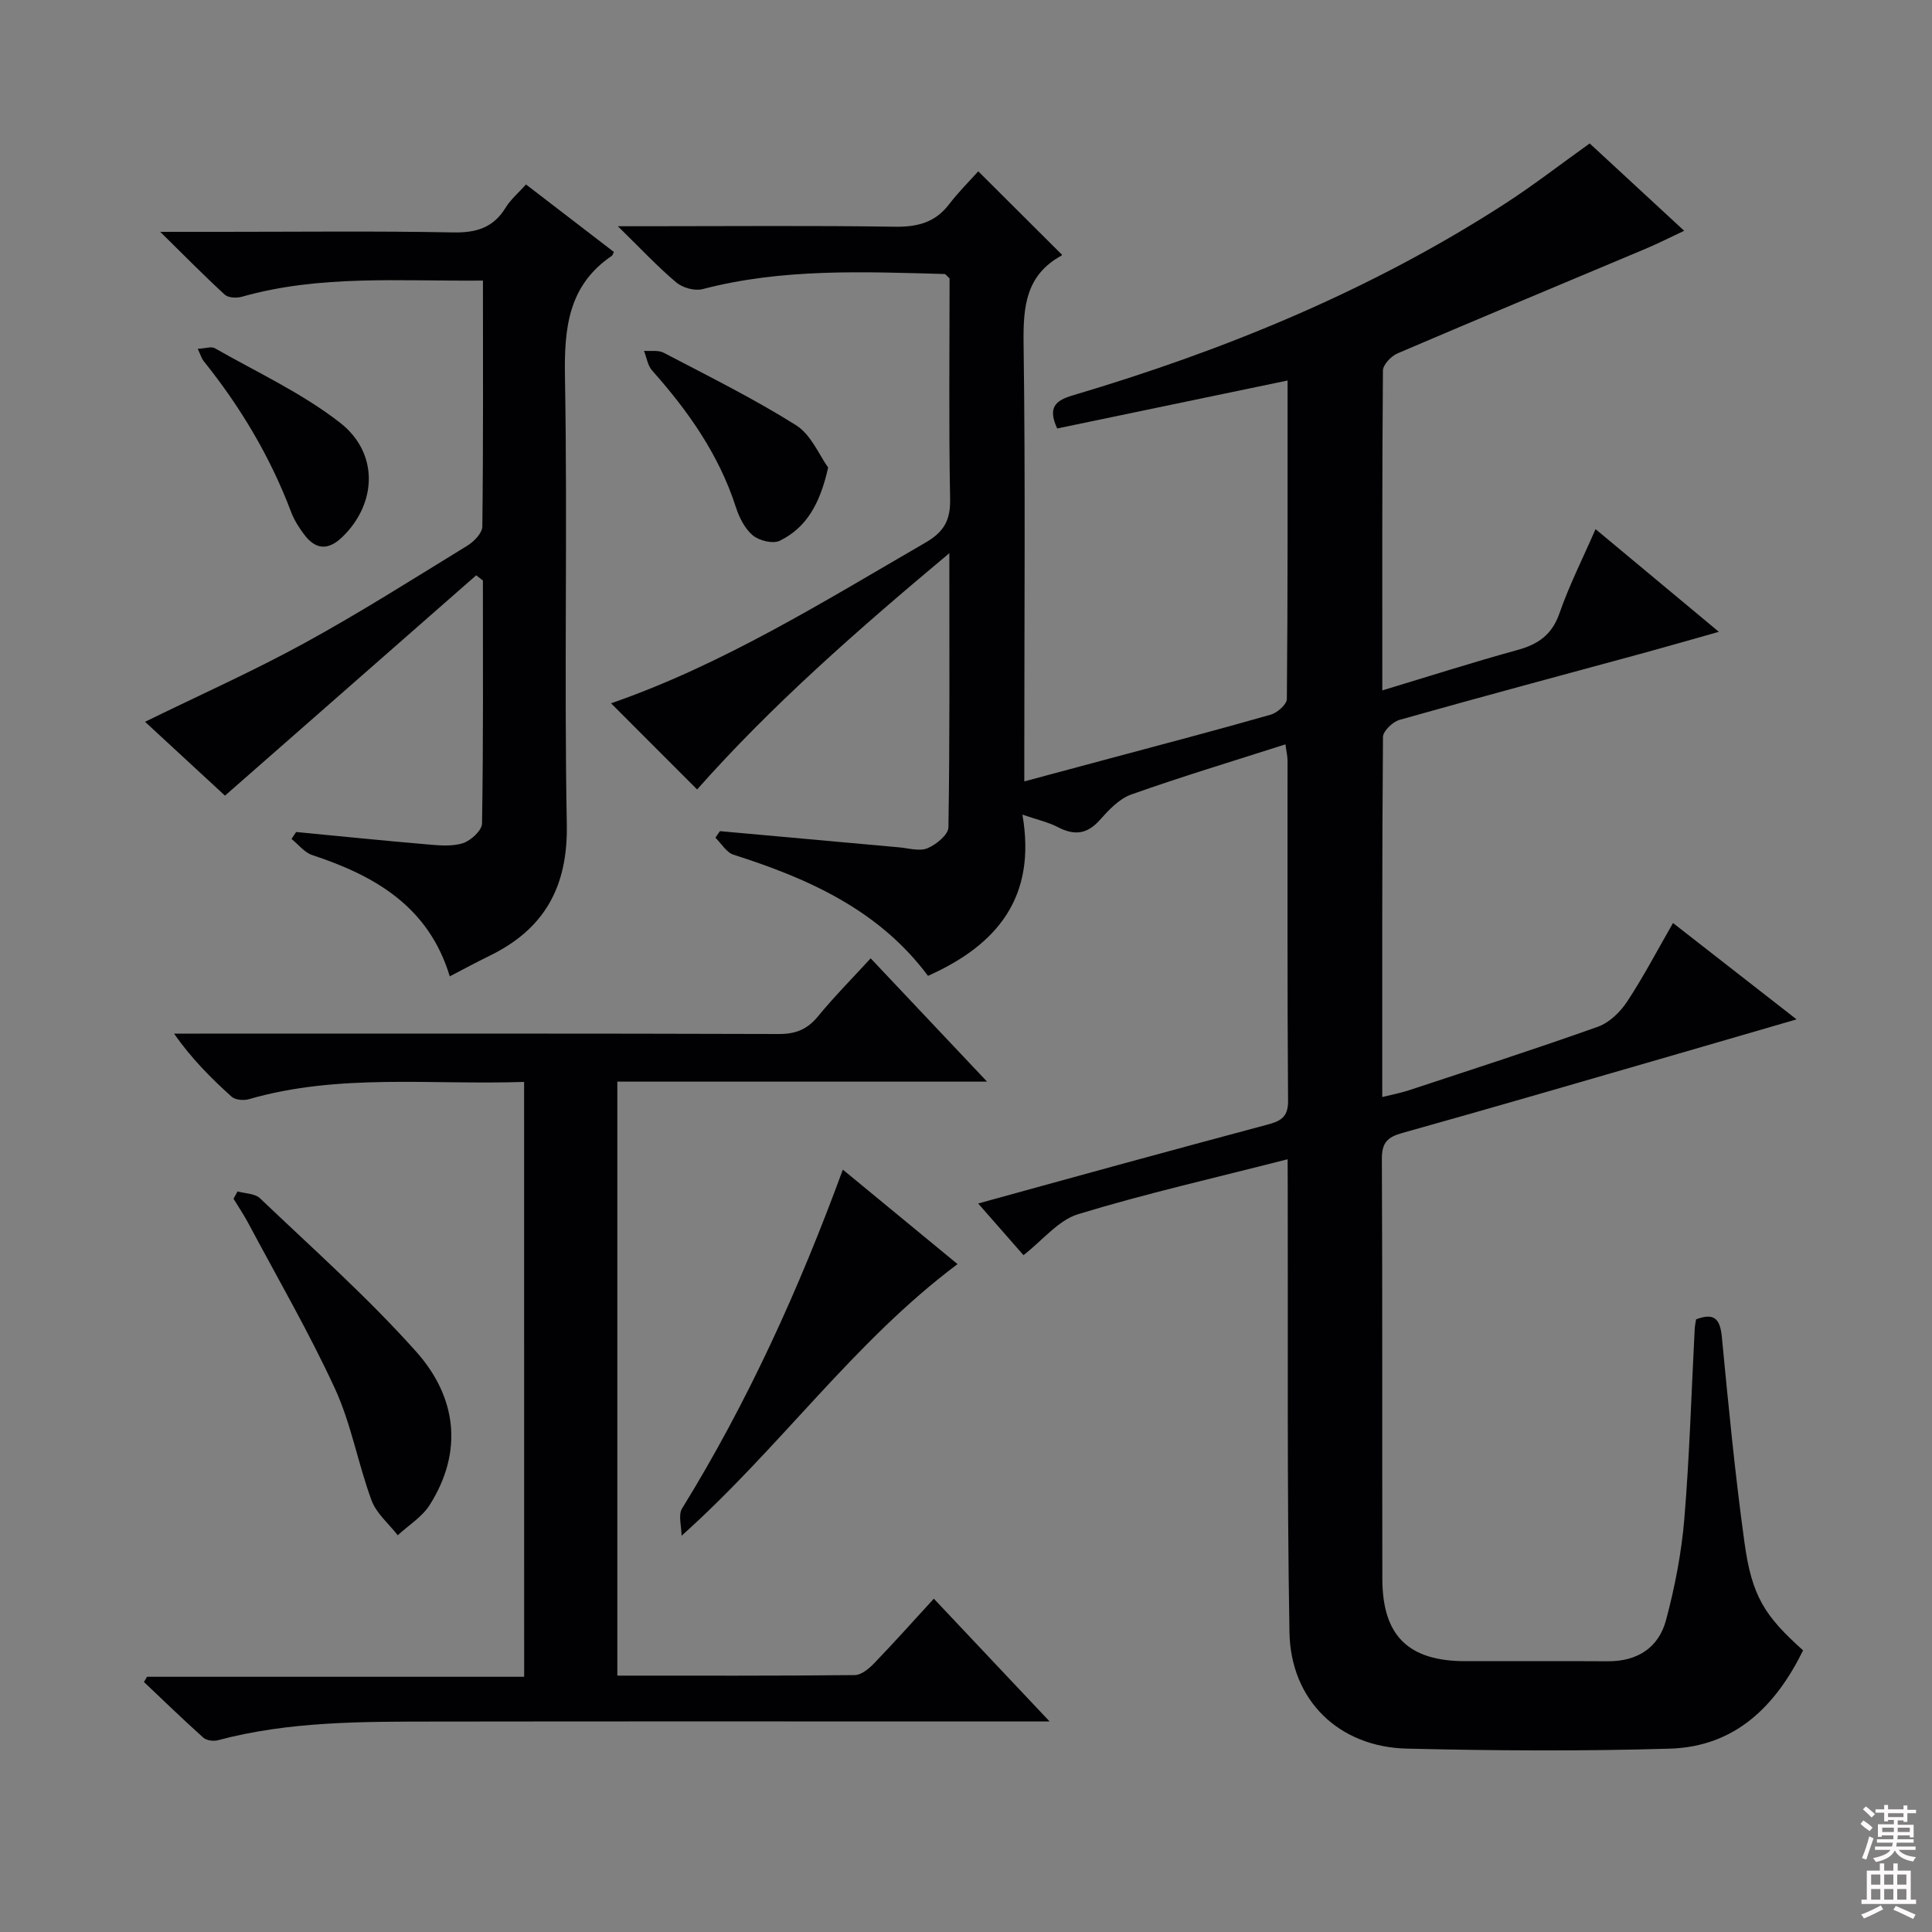 <svg enable-background="new 0 0 400 400" viewBox="0 0 400 400" xmlns="http://www.w3.org/2000/svg"><rect x="0" y="0" width="400" height="400" fill="#808080" stroke="none"/><g fill="#010103"><path d="m266.59 240.01c-15.19 3.89-29.44 7.12-43.37 11.37-4.1 1.25-7.33 5.39-11.32 8.49-2.78-3.17-5.81-6.62-9.38-10.7 10.43-2.87 20.25-5.59 30.07-8.27 9.92-2.71 19.85-5.39 29.78-8.05 2.54-.68 4.34-1.41 4.31-4.86-.18-23.5-.09-46.99-.11-70.49 0-.95-.24-1.9-.43-3.39-10.9 3.49-21.5 6.68-31.92 10.38-2.51.89-4.68 3.22-6.54 5.31-2.65 2.97-5.3 3.2-8.68 1.44-2-1.04-4.28-1.53-7.32-2.58 2.96 17.06-5.17 26.96-19.55 33.38-10.12-13.6-24.68-20.12-40.26-25.08-1.47-.47-2.51-2.31-3.75-3.52.31-.45.62-.9.93-1.36 12.36 1.12 24.71 2.24 37.07 3.35 1.99.18 4.24.87 5.9.19 1.8-.74 4.31-2.8 4.34-4.32.3-18.46.19-36.92.19-56.77-19.06 15.94-36.81 31.52-52.22 48.92-5.98-5.98-11.86-11.87-17.82-17.84 22.98-7.95 43.85-20.95 65.1-33.27 3.83-2.22 5.19-4.63 5.1-9.03-.29-15.31-.11-30.64-.11-45.67-.57-.5-.81-.91-1.06-.91-16.78-.46-33.57-1.19-50.08 3.13-1.62.42-4.12-.27-5.43-1.37-3.88-3.27-7.37-7.01-12.11-11.65h6.33c17 0 34-.16 50.99.1 4.69.07 8.37-.85 11.28-4.67 1.91-2.51 4.18-4.74 6.02-6.8 6.03 6.01 11.52 11.49 17.28 17.22.07-.33.1.15-.07.24-7.33 4.02-7.93 10.5-7.83 18.1.39 28.16.15 56.32.15 84.49v6.26c6.25-1.68 12.07-3.23 17.89-4.8 11.06-2.97 22.13-5.87 33.14-9.02 1.36-.39 3.32-2.12 3.33-3.25.2-21.81.15-43.62.15-65.93-16.21 3.37-31.99 6.66-47.7 9.93-2-4.34-.38-5.78 3.18-6.84 31.53-9.35 61.73-21.74 89.46-39.65 5.86-3.78 11.39-8.08 17.61-12.52 6.18 5.71 12.59 11.63 19.56 18.08-3.01 1.41-5.45 2.66-7.97 3.72-17.13 7.21-34.29 14.35-51.37 21.66-1.32.57-3.02 2.34-3.03 3.57-.18 21.81-.13 43.62-.13 66.21 9.68-2.92 18.77-5.83 27.97-8.36 4.3-1.18 7.16-3.15 8.71-7.61 2.01-5.78 4.8-11.29 7.47-17.42 8.47 7.05 16.61 13.83 25.53 21.26-5.55 1.56-10.35 2.96-15.18 4.28-16.97 4.62-33.97 9.16-50.9 13.94-1.43.4-3.45 2.33-3.46 3.56-.2 24.65-.15 49.3-.15 74.54 2.12-.53 3.86-.85 5.52-1.4 13.07-4.32 26.18-8.54 39.14-13.16 2.35-.84 4.6-3.03 6.02-5.17 3.38-5.12 6.23-10.59 9.52-16.3 8.42 6.56 16.59 12.94 25.58 19.95-8.72 2.54-16.46 4.8-24.22 7.04-19.13 5.53-38.24 11.12-57.41 16.48-3.09.86-4.24 2.02-4.23 5.35.14 29 .04 57.99.1 86.99.03 11.78 5.39 17 17.17 17.02 9.83.02 19.66-.05 29.5.02 6.12.04 10.53-2.81 12.06-8.51 1.83-6.84 3.2-13.9 3.79-20.95 1.09-13.08 1.46-26.23 2.15-39.35.03-.64.18-1.28.28-1.98 3.74-1.41 4.97-.16 5.34 3.63 1.36 14.2 2.73 28.41 4.68 42.54 1.53 11.12 4.15 15.21 12.14 22.36-5.68 11.55-14.07 19.95-27.61 20.35-18.14.54-36.32.43-54.47-.01-14.02-.34-24.02-9.99-24.26-24.08-.53-30.48-.28-60.98-.36-91.47-.02-1.95-.02-3.9-.02-6.47z"/><path d="m108.51 224c-19.33.65-38.39-1.81-57 3.58-1.08.31-2.82.15-3.57-.53-4.27-3.85-8.34-7.94-11.91-13.05h5.26c40 0 79.99-.05 119.99.08 3.51.01 5.89-.99 8.09-3.67 3.35-4.08 7.09-7.85 10.89-12 8.05 8.53 15.75 16.69 24.1 25.53-26.01 0-51.08 0-76.55 0v122.98c16.56 0 32.86.06 49.16-.11 1.35-.01 2.92-1.32 3.98-2.41 4.14-4.3 8.12-8.75 12.39-13.41 7.84 8.31 15.42 16.35 23.97 25.42-3.14 0-4.89 0-6.64 0-40.16 0-80.33-.04-120.49.02-15.12.02-30.27-.08-45.08 3.87-.92.24-2.36.05-3.02-.55-4.18-3.74-8.2-7.66-12.28-11.51.21-.36.43-.72.64-1.08h78.08c-.01-41.14-.01-81.83-.01-123.16z"/><path d="m99.99 58.09c-17.25.16-33.76-1.24-49.92 3.35-1.08.31-2.81.23-3.53-.43-4.24-3.89-8.28-8-13.37-13.01h12.67c16 0 32-.19 47.99.12 4.81.09 8.32-.98 10.87-5.15 1.01-1.65 2.58-2.97 4.2-4.78 6.21 4.77 12.23 9.39 18.2 13.98-.26.49-.29.7-.41.78-9.1 6.18-9.9 15.06-9.72 25.24.55 30.82-.19 61.67.38 92.49.24 12.96-4.65 21.7-16.04 27.23-2.65 1.29-5.24 2.7-8.19 4.23-4.37-14.45-15.48-20.82-28.48-25.11-1.62-.54-2.87-2.2-4.29-3.34.32-.48.64-.95.96-1.43 9.04.86 18.07 1.79 27.11 2.56 2.47.21 5.15.48 7.43-.25 1.64-.53 3.93-2.64 3.95-4.08.28-16.76.18-33.53.18-50.3-.46-.36-.93-.72-1.39-1.08-17.18 15.07-34.37 30.14-52.01 45.62-5.07-4.68-10.89-10.05-16.55-15.29 11.14-5.46 22.27-10.42 32.92-16.25 11.52-6.3 22.63-13.36 33.83-20.23 1.36-.84 3.06-2.59 3.08-3.94.21-16.81.13-33.6.13-50.93z"/><path d="m174.5 242.16c8.23 6.77 15.88 13.08 23.75 19.56-21.5 16.08-36.74 38.01-57.14 56.24 0-1.91-.74-4.27.11-5.65 13.55-21.97 24.17-45.31 33.28-70.15z"/><path d="m49.18 246.67c1.57.45 3.61.42 4.65 1.42 10.93 10.43 22.29 20.5 32.33 31.75 8.3 9.3 9.87 20.57 2.81 31.74-1.57 2.49-4.38 4.2-6.62 6.28-1.85-2.39-4.42-4.51-5.42-7.21-2.81-7.6-4.2-15.79-7.56-23.1-5.4-11.73-11.92-22.95-18-34.37-.91-1.71-2.01-3.33-3.02-4.99.28-.52.56-1.02.83-1.52z"/><path d="m171.46 96.79c-1.66 7.44-4.46 12.46-10.03 15.17-1.41.68-4.26-.02-5.58-1.12-1.66-1.4-2.82-3.73-3.51-5.88-3.5-10.84-9.85-19.85-17.32-28.24-.93-1.04-1.14-2.71-1.69-4.08 1.37.11 2.96-.2 4.08.39 9.23 4.84 18.61 9.48 27.41 15.01 3.14 1.99 4.83 6.27 6.64 8.75z"/><path d="m40.94 72.22c1.66-.09 2.83-.53 3.53-.13 8.74 4.99 18.04 9.28 25.91 15.41 8.14 6.33 7.62 16.74.55 23.63-2.93 2.85-5.52 2.75-7.93-.43-1.09-1.44-2.1-3.03-2.73-4.7-4.32-11.45-10.51-21.79-18.15-31.3-.39-.5-.55-1.15-1.18-2.48z"/></g><path d="m385.2 377.6.6-.7c.6.4 1.3.9 1.9 1.5l-.6.7c-.8-.5-1.4-1-1.9-1.5zm.3 7.1c.6-1.4 1.1-2.9 1.5-4.5.3.1.6.3.9.4-.5 1.4-1 2.9-1.5 4.4zm.2-10.1.6-.6c.7.5 1.3 1.1 1.9 1.6l-.7.7c-.6-.6-1.2-1.2-1.8-1.7zm8.4-.8h.8v.9h1.8v.7h-1.8v1.8h-.8v-.3h-1.2v.9h3.3v2.6h-.8v-.4h-2.5c0 .3 0 .6-.1.8h3.4v.7h-3.5c0 .3-.1.6-.1.8h4v.7h-3.5c.7.9 1.9 1.3 3.6 1.5-.2.2-.4.5-.6.9-1.9-.3-3.2-1.1-3.8-2.3-.5 1.1-1.8 2-3.9 2.4-.2-.3-.4-.5-.6-.8 1.9-.4 3.1-.9 3.6-1.7h-3.2v-.7h3.5c.1-.2.1-.5.2-.8h-3.3v-.7h3.4c0-.2 0-.5 0-.8h-2.4v.3h-.8v-2.6h3.3v-.9h-1.2v.3h-.8v-1.8h-1.8v-.7h1.8v-.9h.8v.9h3.2zm-4.4 5.5h2.4c0-.3 0-.6 0-.9h-2.4zm1.2-3.1h3.2v-.8h-3.2zm4.4 2.2h-2.4v.9h2.5v-.9z" fill="#fcfafa"/><path d="m389.2 385.8h.9v1.5h1.9v-1.5h.9v1.5h2.7v6h1.1v.9h-11.3v-.9h1.1v-6h2.7zm.2 8.7.5.8c-1.2.6-2.5 1.3-4 1.9-.2-.3-.3-.6-.6-.8 1.6-.6 3-1.3 4.1-1.9zm-2-4.3h1.9v-2.1h-1.9zm0 3.1h1.9v-2.2h-1.9zm2.7-3.1h1.9v-2.1h-1.9zm0 3.1h1.9v-2.2h-1.9zm2.4 1.3c1.4.6 2.7 1.2 4.1 1.8l-.5.9c-1.5-.7-2.8-1.4-4.1-1.9zm2.2-6.5h-1.9v2.1h1.9zm-1.9 5.2h1.9v-2.2h-1.9z" fill="#fcfafa"/></svg>